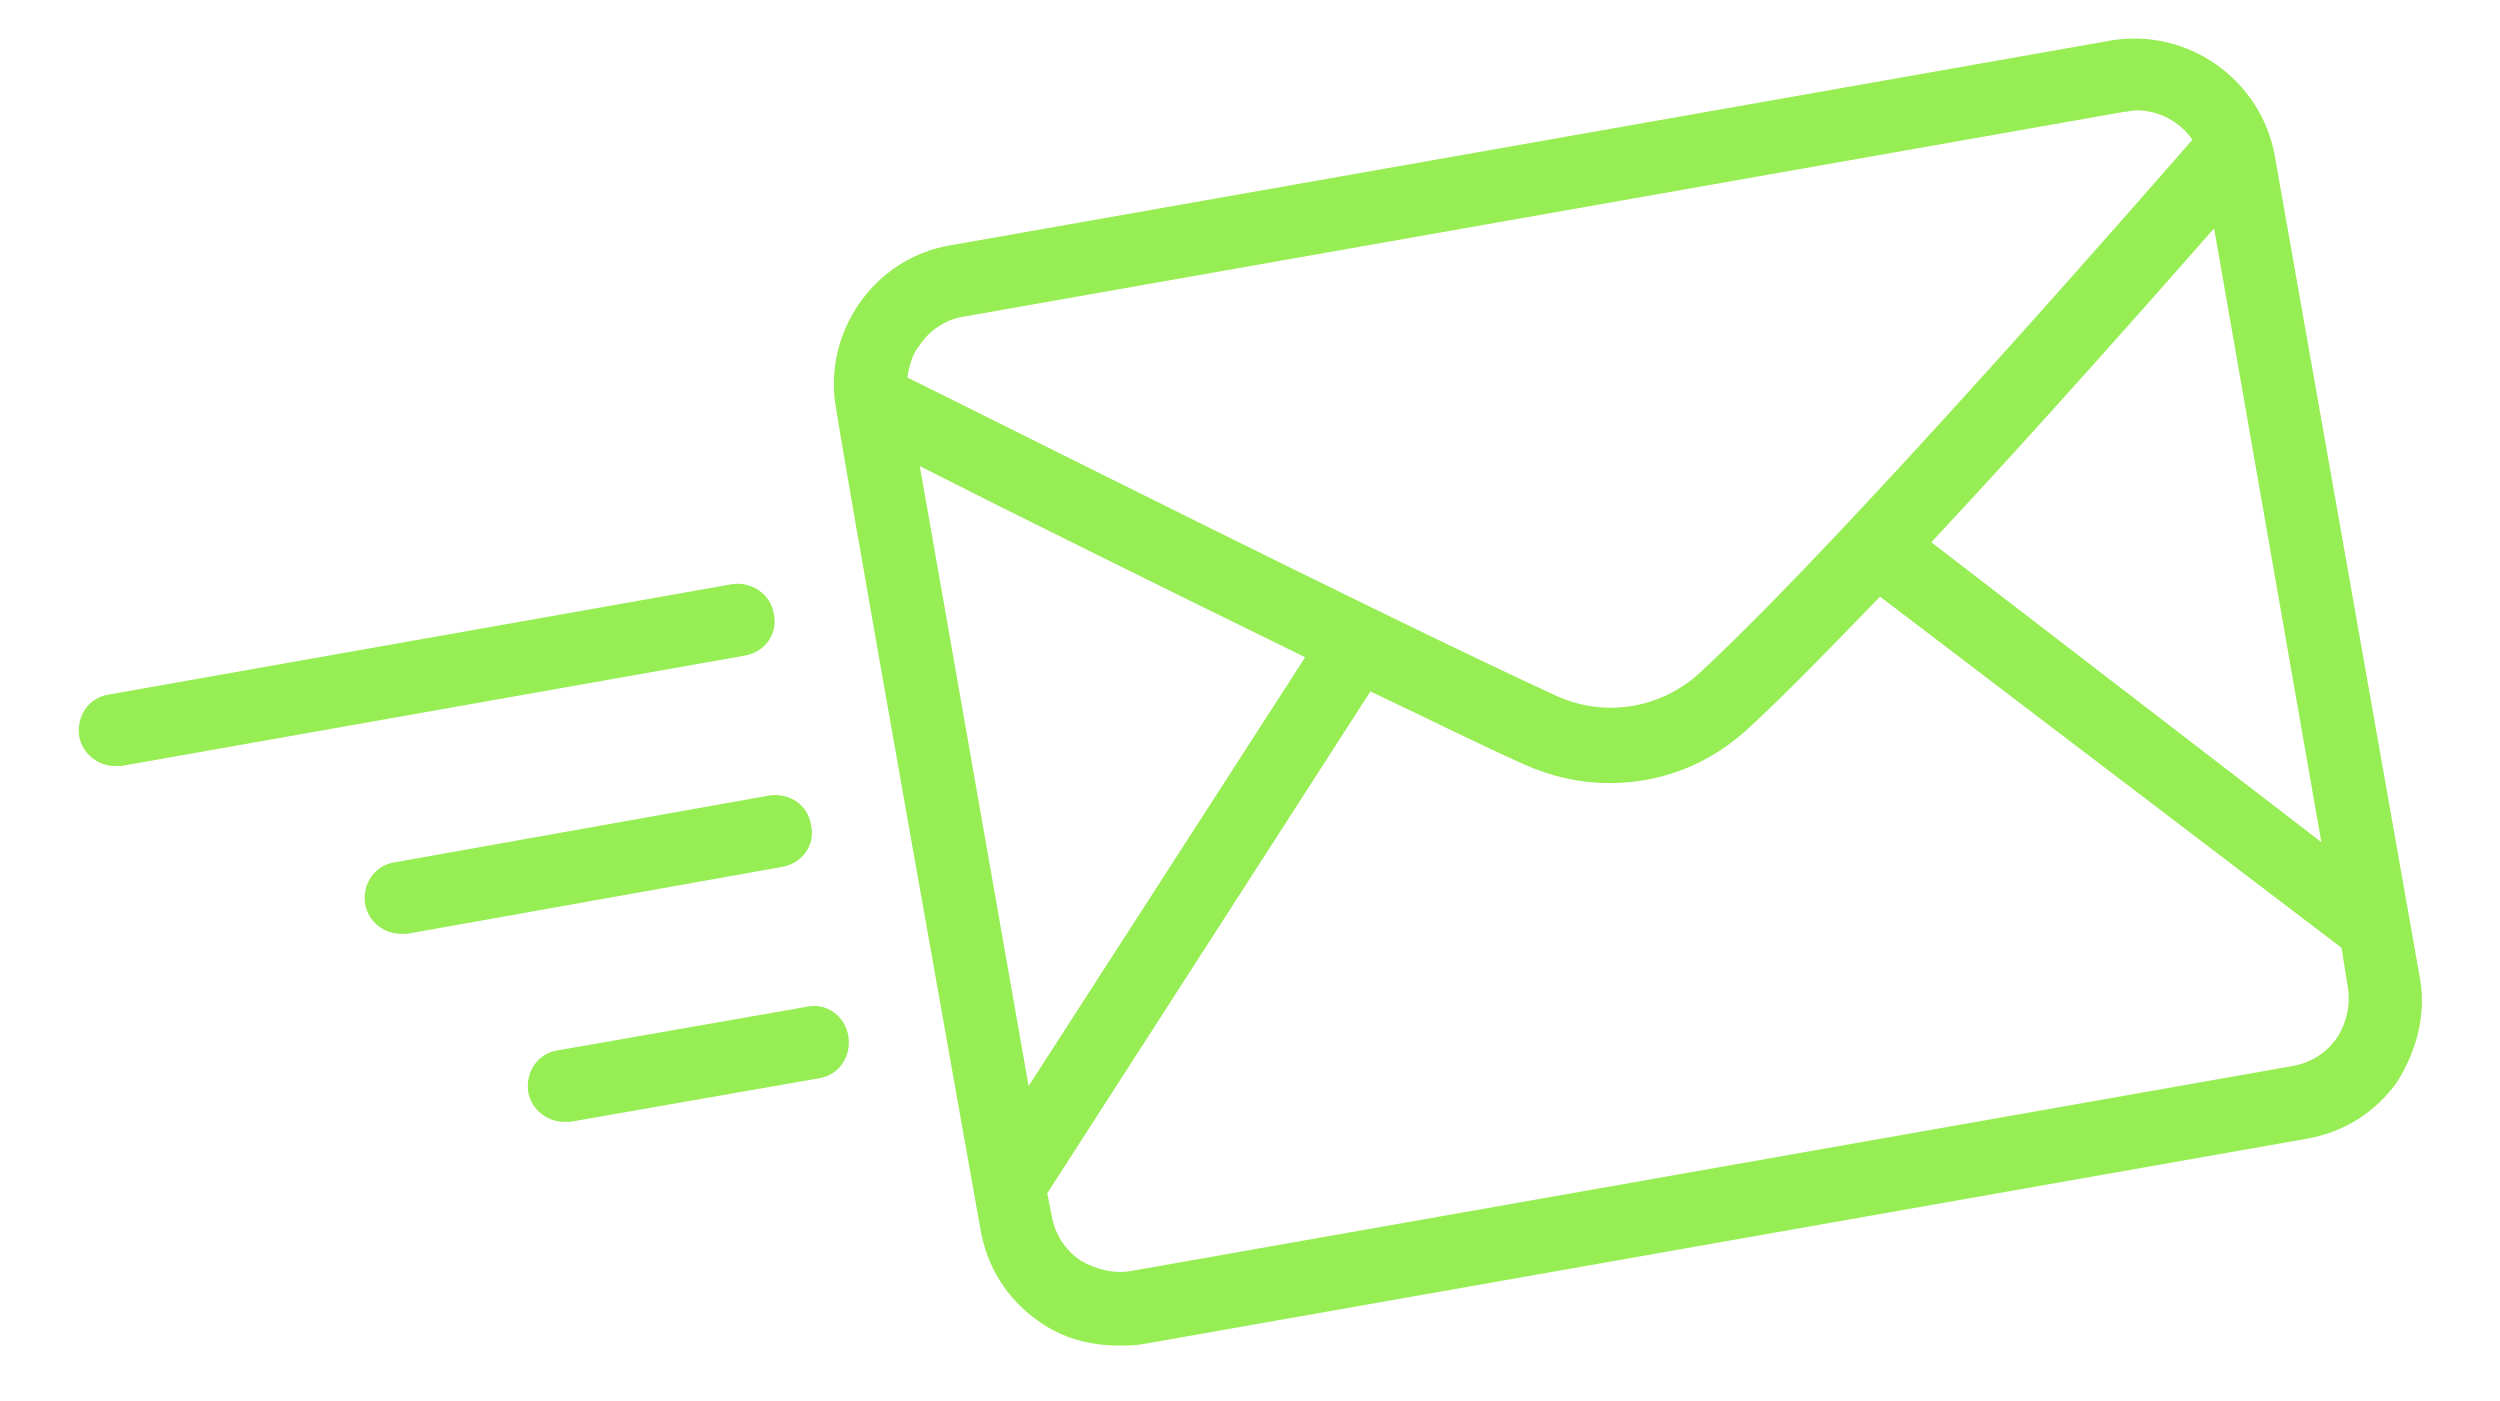 <?xml version="1.0" encoding="UTF-8"?> <svg xmlns="http://www.w3.org/2000/svg" xmlns:xlink="http://www.w3.org/1999/xlink" version="1.1" id="Layer_1" x="0px" y="0px" viewBox="0 0 160.9 90.2" style="enable-background:new 0 0 160.9 90.2;" xml:space="preserve"> <style type="text/css"> .st0{fill:#97ED54;} </style> <g id="Mail-sent"> <path class="st0" d="M155.7,62.7L146.4,10c-0.9-4.9-5.6-8.2-10.5-7.4L61.1,15.8c-4.6,0.8-7.8,5.1-7.4,9.7 c-0.1,0.4,9.4,53.6,9.4,53.6c0.4,2.4,1.7,4.5,3.7,5.9c1.5,1.1,3.3,1.6,5.2,1.6c0.5,0,1.1,0,1.6-0.1l74.8-13.2 c2.4-0.4,4.5-1.7,5.9-3.7C155.6,67.5,156.2,65.1,155.7,62.7z M149.4,54.2l-25.1-19.3c7.1-7.6,14.5-16,18.2-20.2L149.4,54.2z M61.9,20.4l74.8-13.2c0.3,0,0.5-0.1,0.8-0.1c1.4,0,2.8,0.7,3.6,1.9c-2.2,2.5-22.1,25.4-31.7,34.3c-2.5,2.3-6.1,2.9-9.2,1.5 c-11.3-5.2-35.9-17.6-41.8-20.5c0.1-0.7,0.3-1.5,0.8-2.1C59.8,21.3,60.8,20.6,61.9,20.4z M59.2,30c5.5,2.8,15.6,7.8,24.8,12.3 L66.2,69.9L59.2,30z M150.4,66.8c-0.7,1-1.7,1.6-2.8,1.8L72.8,81.8c-1.1,0.2-2.3-0.1-3.3-0.7c-1-0.7-1.6-1.7-1.8-2.8l-0.3-1.5 l20.8-32.3l0,0c3.8,1.8,7.2,3.5,9.9,4.7c1.8,0.8,3.6,1.2,5.5,1.2c3.3,0,6.4-1.2,8.9-3.5c2.4-2.2,5.3-5.2,8.5-8.5L150.7,61l0.4,2.5 C151.3,64.7,151,65.9,150.4,66.8z"></path> <path class="st0" d="M49.8,39.5c-0.2-1.3-1.5-2.1-2.7-1.9L7,44.7c-1.3,0.2-2.1,1.4-1.9,2.7c0.2,1.1,1.2,1.9,2.3,1.9 c0.1,0,0.3,0,0.4,0l40.1-7.1C49.2,42,50.1,40.8,49.8,39.5z"></path> <path class="st0" d="M52.2,53.1c-0.2-1.3-1.4-2.1-2.7-1.9l-24.1,4.3c-1.3,0.2-2.1,1.4-1.9,2.7c0.2,1.1,1.2,1.9,2.3,1.9 c0.1,0,0.3,0,0.4,0l24.1-4.3C51.6,55.6,52.5,54.4,52.2,53.1z"></path> <path class="st0" d="M51.9,64.8l-16,2.8c-1.3,0.2-2.1,1.4-1.9,2.7c0.2,1.1,1.2,1.9,2.3,1.9c0.1,0,0.3,0,0.4,0l16-2.8 c1.3-0.2,2.1-1.4,1.9-2.7C54.4,65.4,53.2,64.5,51.9,64.8z"></path> </g> </svg> 